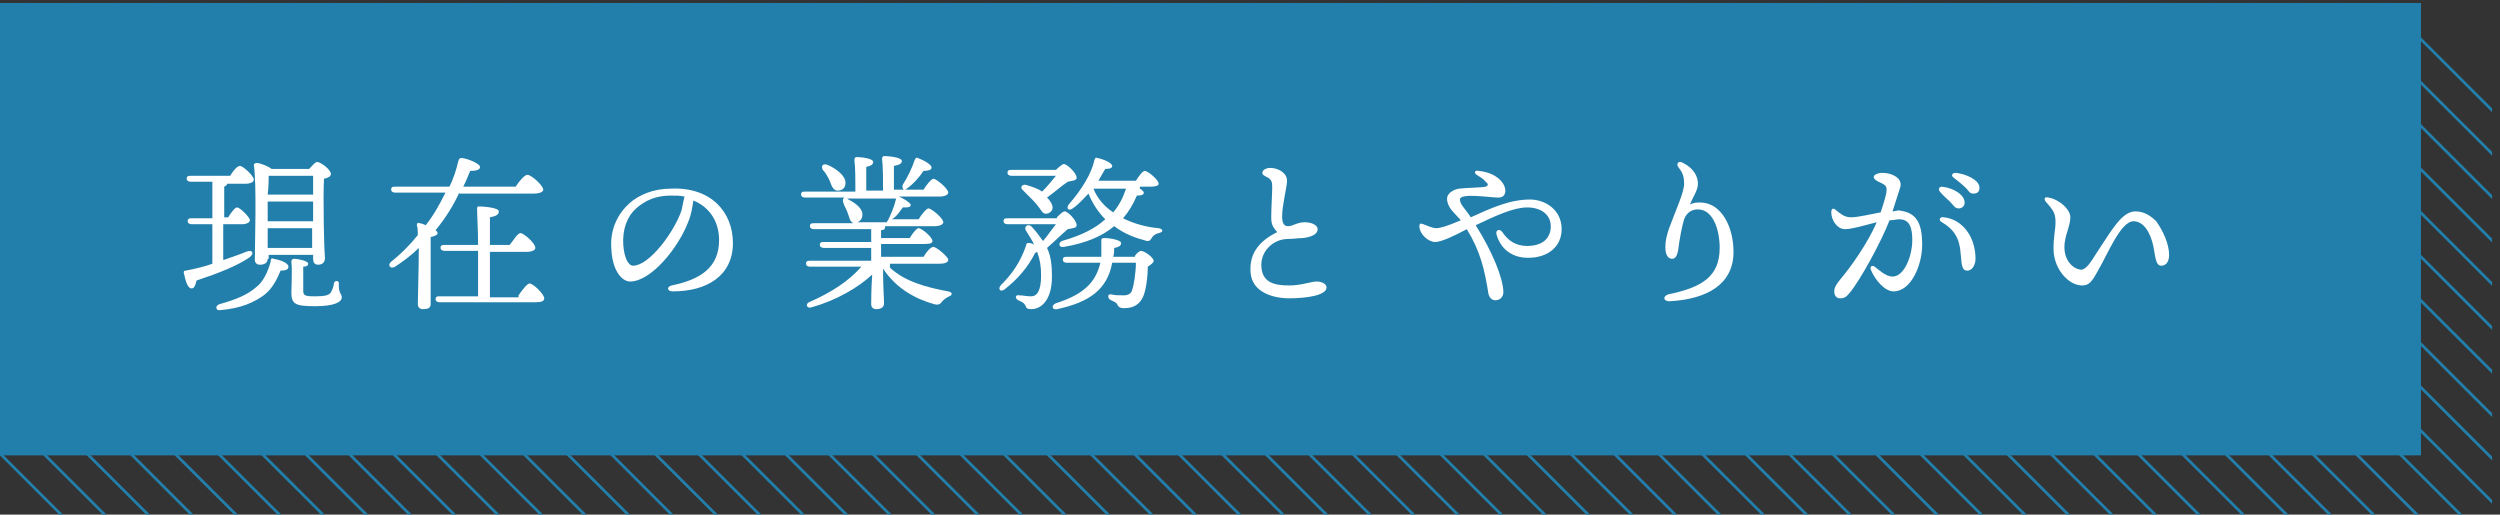 <?xml version="1.0" encoding="utf-8"?>
<!-- Generator: Adobe Illustrator 23.0.1, SVG Export Plug-In . SVG Version: 6.00 Build 0)  -->
<svg version="1.1" id="レイヤー_1" xmlns="http://www.w3.org/2000/svg" xmlns:xlink="http://www.w3.org/1999/xlink" x="0px"
	 y="0px" viewBox="0 0 253.1 52.1" style="enable-background:new 0 0 253.1 52.1;" xml:space="preserve">
<rect x="0" y="0" width="253.1" height="52.1" fill="#333333" stroke="none"/>
<style type="text/css">
	.st0{clip-path:url(#SVGID_2_);}
	.st1{fill:none;stroke:#227FAB;stroke-width:0.284;stroke-miterlimit:10;}
	.st2{fill:#227FAB;}
	.st3{fill:#FFFFFF;}
</style>
<g>
	<g>
		<defs>
			<polygon id="SVGID_1_" points="252.3,52.9 6.6,52.9 -0.5,45.9 -0.5,0.3 245.2,0.3 252.3,7.4 			"/>
		</defs>
		<clipPath id="SVGID_2_">
			<use xlink:href="#SVGID_1_"  style="overflow:visible;"/>
		</clipPath>
		<g class="st0">
			<line class="st1" x1="-82.5" y1="-10" x2="-13.7" y2="58.7"/>
			<line class="st1" x1="-78.1" y1="-10" x2="-9.3" y2="58.7"/>
			<line class="st1" x1="-73.7" y1="-10" x2="-4.9" y2="58.7"/>
			<line class="st1" x1="-69.2" y1="-10" x2="-0.5" y2="58.7"/>
			<line class="st1" x1="-64.8" y1="-10" x2="4" y2="58.7"/>
			<line class="st1" x1="-60.4" y1="-10" x2="8.4" y2="58.7"/>
			<line class="st1" x1="-56" y1="-10" x2="12.8" y2="58.7"/>
			<line class="st1" x1="-51.6" y1="-10" x2="17.2" y2="58.7"/>
			<line class="st1" x1="-47.2" y1="-10" x2="21.6" y2="58.7"/>
			<line class="st1" x1="-42.7" y1="-10" x2="26" y2="58.7"/>
			<line class="st1" x1="-38.3" y1="-10" x2="30.5" y2="58.7"/>
			<line class="st1" x1="-33.9" y1="-10" x2="34.9" y2="58.7"/>
			<line class="st1" x1="-29.5" y1="-10" x2="39.3" y2="58.7"/>
			<line class="st1" x1="-25.1" y1="-10" x2="43.7" y2="58.7"/>
			<line class="st1" x1="-20.6" y1="-10" x2="48.1" y2="58.7"/>
			<line class="st1" x1="-16.2" y1="-10" x2="52.6" y2="58.7"/>
			<line class="st1" x1="-11.8" y1="-10" x2="57" y2="58.7"/>
			<line class="st1" x1="-7.4" y1="-10" x2="61.4" y2="58.7"/>
			<line class="st1" x1="-3" y1="-10" x2="65.8" y2="58.7"/>
			<line class="st1" x1="1.4" y1="-10" x2="70.2" y2="58.7"/>
			<line class="st1" x1="5.9" y1="-10" x2="74.6" y2="58.7"/>
			<line class="st1" x1="10.3" y1="-10" x2="79.1" y2="58.7"/>
			<line class="st1" x1="14.7" y1="-10" x2="83.5" y2="58.7"/>
			<line class="st1" x1="19.1" y1="-10" x2="87.9" y2="58.7"/>
			<line class="st1" x1="23.5" y1="-10" x2="92.3" y2="58.7"/>
			<line class="st1" x1="27.9" y1="-10" x2="96.7" y2="58.7"/>
			<line class="st1" x1="32.4" y1="-10" x2="101.1" y2="58.7"/>
			<line class="st1" x1="36.8" y1="-10" x2="105.6" y2="58.7"/>
			<line class="st1" x1="41.2" y1="-10" x2="110" y2="58.7"/>
			<line class="st1" x1="45.6" y1="-10" x2="114.4" y2="58.7"/>
			<line class="st1" x1="50" y1="-10" x2="118.8" y2="58.7"/>
			<line class="st1" x1="54.4" y1="-10" x2="123.2" y2="58.7"/>
			<line class="st1" x1="58.9" y1="-10" x2="127.6" y2="58.7"/>
			<line class="st1" x1="63.3" y1="-10" x2="132.1" y2="58.7"/>
			<line class="st1" x1="67.7" y1="-10" x2="136.5" y2="58.7"/>
			<line class="st1" x1="72.1" y1="-10" x2="140.9" y2="58.7"/>
			<line class="st1" x1="76.5" y1="-10" x2="145.3" y2="58.7"/>
			<line class="st1" x1="81" y1="-10" x2="149.7" y2="58.7"/>
			<line class="st1" x1="85.4" y1="-10" x2="154.2" y2="58.7"/>
			<line class="st1" x1="89.8" y1="-10" x2="158.6" y2="58.7"/>
			<line class="st1" x1="94.2" y1="-10" x2="163" y2="58.7"/>
			<line class="st1" x1="98.6" y1="-10" x2="167.4" y2="58.7"/>
			<line class="st1" x1="103" y1="-10" x2="171.8" y2="58.7"/>
			<line class="st1" x1="107.5" y1="-10" x2="176.2" y2="58.7"/>
			<line class="st1" x1="111.9" y1="-10" x2="180.7" y2="58.7"/>
			<line class="st1" x1="116.3" y1="-10" x2="185.1" y2="58.7"/>
			<line class="st1" x1="120.7" y1="-10" x2="189.5" y2="58.7"/>
			<line class="st1" x1="125.1" y1="-10" x2="193.9" y2="58.7"/>
			<line class="st1" x1="129.5" y1="-10" x2="198.3" y2="58.7"/>
			<line class="st1" x1="134" y1="-10" x2="202.7" y2="58.7"/>
			<line class="st1" x1="138.4" y1="-10" x2="207.2" y2="58.7"/>
			<line class="st1" x1="142.8" y1="-10" x2="211.6" y2="58.7"/>
			<line class="st1" x1="147.2" y1="-10" x2="216" y2="58.7"/>
			<line class="st1" x1="151.6" y1="-10" x2="220.4" y2="58.7"/>
			<line class="st1" x1="156" y1="-10" x2="224.8" y2="58.7"/>
			<line class="st1" x1="160.5" y1="-10" x2="229.2" y2="58.7"/>
			<line class="st1" x1="164.9" y1="-10" x2="233.7" y2="58.7"/>
			<line class="st1" x1="169.3" y1="-10" x2="238.1" y2="58.7"/>
			<line class="st1" x1="173.7" y1="-10" x2="242.5" y2="58.7"/>
			<line class="st1" x1="178.1" y1="-10" x2="246.9" y2="58.7"/>
			<line class="st1" x1="182.5" y1="-10" x2="251.3" y2="58.7"/>
			<line class="st1" x1="187" y1="-10" x2="255.7" y2="58.7"/>
			<line class="st1" x1="191.4" y1="-10" x2="260.2" y2="58.7"/>
			<line class="st1" x1="195.8" y1="-10" x2="264.6" y2="58.7"/>
			<line class="st1" x1="200.2" y1="-10" x2="269" y2="58.7"/>
			<line class="st1" x1="204.6" y1="-10" x2="273.4" y2="58.7"/>
			<line class="st1" x1="209.1" y1="-10" x2="277.8" y2="58.7"/>
			<line class="st1" x1="213.5" y1="-10" x2="282.3" y2="58.7"/>
			<line class="st1" x1="217.9" y1="-10" x2="286.7" y2="58.7"/>
			<line class="st1" x1="222.3" y1="-10" x2="291.1" y2="58.7"/>
			<line class="st1" x1="226.7" y1="-10" x2="295.5" y2="58.7"/>
			<line class="st1" x1="231.1" y1="-10" x2="299.9" y2="58.7"/>
			<line class="st1" x1="235.6" y1="-10" x2="304.3" y2="58.7"/>
			<line class="st1" x1="240" y1="-10" x2="308.8" y2="58.7"/>
			<line class="st1" x1="244.4" y1="-10" x2="313.2" y2="58.7"/>
			<line class="st1" x1="248.8" y1="-10" x2="317.6" y2="58.7"/>
			<line class="st1" x1="253.2" y1="-10" x2="322" y2="58.7"/>
			<line class="st1" x1="257.6" y1="-10" x2="326.4" y2="58.7"/>
			<line class="st1" x1="262.1" y1="-10" x2="330.8" y2="58.7"/>
			<line class="st1" x1="266.5" y1="-10" x2="335.3" y2="58.7"/>
			<line class="st1" x1="270.9" y1="-10" x2="339.7" y2="58.7"/>
			<line class="st1" x1="275.3" y1="-10" x2="344.1" y2="58.7"/>
			<line class="st1" x1="279.7" y1="-10" x2="348.5" y2="58.7"/>
			<line class="st1" x1="284.1" y1="-10" x2="352.9" y2="58.7"/>
			<line class="st1" x1="288.6" y1="-10" x2="357.3" y2="58.7"/>
			<line class="st1" x1="293" y1="-10" x2="361.8" y2="58.7"/>
			<line class="st1" x1="297.4" y1="-10" x2="366.2" y2="58.7"/>
			<line class="st1" x1="301.8" y1="-10" x2="370.6" y2="58.7"/>
			<line class="st1" x1="306.2" y1="-10" x2="375" y2="58.7"/>
			<line class="st1" x1="310.7" y1="-10" x2="379.4" y2="58.7"/>
			<line class="st1" x1="315.1" y1="-10" x2="383.9" y2="58.7"/>
			<line class="st1" x1="319.5" y1="-10" x2="388.3" y2="58.7"/>
			<line class="st1" x1="323.9" y1="-10" x2="392.7" y2="58.7"/>
			<line class="st1" x1="328.3" y1="-10" x2="397.1" y2="58.7"/>
			<line class="st1" x1="332.7" y1="-10" x2="401.5" y2="58.7"/>
		</g>
	</g>
	<rect x="-0.3" y="0.3" class="st2" width="245.4" height="45.8"/>
	<g>
		<g>
			<path class="st3" d="M22.7,26.3c0.8-0.3,1.5-0.5,2.2-0.8c0.7-0.3,0.9,0.2,0.3,0.6c-1.2,0.8-2.9,1.5-5.3,2.3
				c-0.1,0.4-0.2,0.8-0.5,0.8c-0.4,0-0.6-0.7-0.8-1.6c0-0.2,0.1-0.2,0.2-0.2c1-0.2,1.9-0.4,2.7-0.7v-4h-2.1c-0.2,0-0.4-0.1-0.4-0.3
				c0-0.3,0.2-0.3,0.4-0.3h2.1v-3.7h-2.2c-0.2,0-0.4-0.1-0.4-0.3c0-0.3,0.2-0.3,0.4-0.3h4c0.3-0.5,0.7-1,1-1c0.3,0,1.4,1,1.4,1.4
				c0,0.2-0.3,0.4-0.8,0.4H23c0,0.1-0.1,0.2-0.3,0.3V22h0.4c0.3-0.5,0.7-1,0.9-1c0.3,0,1.3,1,1.3,1.3c0,0.2-0.3,0.4-0.8,0.4h-1.9
				V26.3z M29.2,27c0,0.3-0.3,0.4-0.8,0.4c-0.4,1-0.9,1.9-1.7,2.5c-1,0.7-2.2,1.3-4.4,1.5c-0.4,0.1-0.6-0.4-0.1-0.6
				c1.8-0.5,2.9-1,3.7-1.7c0.7-0.5,1.2-1.5,1.5-2.6c0-0.3,0.1-0.4,0.3-0.3C28.3,26.3,29.2,26.6,29.2,27z M27.1,26.2
				c0,0.4-0.3,0.6-0.8,0.6c-0.3,0-0.5-0.2-0.5-0.5c0-1.6,0.2-7.6-0.1-9.6c0-0.1,0.1-0.2,0.3-0.2c0.3,0,1.1,0.3,1.5,0.6h3.8
				c0.3-0.3,0.6-0.7,0.8-0.7c0.4,0,1.4,0.8,1.4,1.2c0,0.3-0.3,0.4-0.7,0.5c-0.1,1.8,0,7.1,0.1,8c0,0.5-0.3,0.7-0.7,0.7
				c-0.4,0-0.5-0.3-0.5-0.6v-0.4h-4.5V26.2z M27.2,17.8c0,0.4,0,1.1-0.1,1.9h4.6c0-0.8,0-1.5,0-1.9h-4.4L27.2,17.8z M27.1,22.4h4.6
				v-2h-4.6v1.2V22.4z M31.6,25.1l0-2h-4.5l0,2H31.6z M34.6,30.1c0,0.5-0.8,0.9-2.7,0.9c-2,0-2.4-0.2-2.4-1.4c0-0.5,0.1-2.2,0-3.1
				c0-0.2,0.1-0.3,0.3-0.3c0.3,0,1.4,0.2,1.4,0.5c0,0.2-0.2,0.3-0.5,0.3c0,0.7,0,1.8,0,2.4c0,0.5,0.1,0.6,1.2,0.6
				c1,0,1.4-0.1,1.6-0.4c0.1-0.2,0.3-0.6,0.3-0.9c0.1-0.4,0.6-0.3,0.5,0.1C34.3,29.8,34.6,29.7,34.6,30.1z"/>
			<path class="st3" d="M46.5,19.5c-0.6,1.3-1.4,2.6-2.4,3.8c0.1,0.1,0.2,0.2,0.2,0.3c0,0.2-0.3,0.3-0.7,0.4c0,0.6,0,2.7,0,3.1
				l0,3.7c0,0.4-0.3,0.5-0.8,0.5c-0.3,0-0.5-0.2-0.5-0.5c0-0.9,0.1-3.6,0.1-5.7c-0.7,0.7-1.5,1.3-2.4,1.9c-0.5,0.3-0.8-0.2-0.4-0.5
				c1-0.8,1.9-1.7,2.7-2.7c0-0.4,0-0.7-0.1-1c0-0.2,0.1-0.3,0.3-0.2c0.1,0,0.4,0.1,0.6,0.2c0.8-1,1.4-2.1,2-3.3H40
				c-0.2,0-0.4-0.1-0.4-0.3c0-0.3,0.2-0.3,0.4-0.3h5.5c0.4-0.8,0.7-1.7,0.9-2.6c0.1-0.3,0.2-0.3,0.4-0.3c0.7,0.1,1.8,0.6,1.8,0.9
				c0,0.3-0.4,0.4-1,0.4c-0.2,0.5-0.4,1-0.7,1.6h5.3c0.4-0.6,0.9-1.2,1.2-1.2c0.4,0,1.6,1.1,1.6,1.5c0,0.2-0.3,0.4-1,0.4H46.5z
				 M52.5,29.9c0.4-0.6,0.9-1.2,1.1-1.2c0.4,0,1.5,1.1,1.5,1.5c0,0.3-0.3,0.4-0.9,0.4h-9.7c-0.2,0-0.4-0.1-0.4-0.3
				c0-0.3,0.2-0.3,0.4-0.3h3.9c0-1.2,0-2.9,0-4.6h-3.4c-0.2,0-0.4-0.1-0.4-0.3c0-0.3,0.2-0.3,0.4-0.3h3.4c0-1.6-0.1-3-0.1-3.7
				c0-0.2,0.1-0.2,0.2-0.2c0.3,0,2,0.1,2,0.5c0,0.4-0.4,0.5-0.9,0.6v2.8h2c0.4-0.5,0.8-1.2,1.1-1.2c0.3,0,1.5,1,1.5,1.5
				c0,0.2-0.3,0.4-0.9,0.4h-3.7v4.6H52.5z"/>
			<path class="st3" d="M74.2,24.6c0,3.3-2.6,4.9-6.1,4.9c-0.6,0-0.6-0.5-0.1-0.6c2.9-0.6,4.8-1.8,4.8-4.6c0-1.8-0.9-3.3-2.6-4
				c-0.1,0.6-0.2,1.4-0.5,2.1c-1,2.7-3.8,6.1-5.9,6.1c-0.9,0-1.8-1.2-1.9-3.2c-0.2-2.1,0.7-3.7,1.8-4.7c1-0.9,2.5-1.5,4.2-1.5
				C72,18.9,74.2,21.5,74.2,24.6z M69.3,19.9c-0.4-0.1-0.9-0.1-1.4-0.1c-1.5,0-2.6,0.5-3.5,1.3c-0.9,0.8-1.4,2.1-1.3,3.7
				c0.1,1.3,0.5,2.1,1,2.1c1.6,0,4.1-3.3,4.9-5.6C69.1,20.8,69.2,20.3,69.3,19.9z"/>
			<path class="st3" d="M90.1,27.1c1.5,1.4,3.7,2,5.9,2.4c0.5,0.1,0.4,0.4,0.1,0.5c-0.4,0.2-0.5,0.3-0.7,0.5
				c-0.2,0.3-0.4,0.4-0.8,0.3c-1.8-0.5-3.8-1.5-5.2-3.6c0,1.9,0.1,3,0.1,3.5c0,0.4-0.3,0.6-0.8,0.6c-0.3,0-0.5-0.2-0.5-0.5
				c0-0.5,0-1.5,0.1-3c-1.4,1.3-3.6,2.6-6.1,3.3c-0.5,0.2-0.7-0.3-0.3-0.5c2.3-1,4.1-2.2,5.3-3.6H82c-0.2,0-0.4-0.1-0.4-0.3
				c0-0.3,0.2-0.3,0.4-0.3h6.2v-1.3h-4.8c-0.2,0-0.4-0.1-0.4-0.3c0-0.3,0.2-0.3,0.4-0.3h4.8v-1.3h-5.8c-0.2,0-0.4-0.1-0.4-0.3
				c0-0.3,0.2-0.3,0.4-0.3h4C86,22.4,86,22,85.8,21.5c-0.1-0.3-0.3-0.6-0.4-0.9c-0.1-0.3-0.1-0.5,0.1-0.6h-4c-0.2,0-0.4-0.1-0.4-0.3
				c0-0.3,0.2-0.3,0.4-0.3h5.1c0-1,0-2.5-0.1-3.2c0-0.2,0.1-0.3,0.2-0.3c0.3,0,1.7,0.1,1.7,0.5c0,0.3-0.3,0.4-0.7,0.5v2.4h1.7
				c0-1,0-2.5-0.1-3.2c0-0.2,0.1-0.3,0.2-0.3c0.3,0,1.8,0.1,1.8,0.5c0,0.3-0.3,0.4-0.8,0.5v2.4h1c-0.1-0.1-0.2-0.2-0.1-0.5
				c0.5-0.8,0.9-1.6,1.2-2.5c0.1-0.2,0.2-0.3,0.3-0.2c0.6,0.2,1.5,0.7,1.4,1c0,0.2-0.3,0.3-0.8,0.3c-0.4,0.6-1,1.3-1.7,1.8
				c-0.1,0.1-0.1,0.1-0.2,0.1h1.9c0.3-0.5,0.8-1.1,1-1.1c0.3,0,1.5,1,1.5,1.4c0,0.2-0.3,0.4-0.9,0.4h-4.1c0.5,0.2,1.1,0.6,1.2,0.8
				c0,0.3-0.2,0.3-0.8,0.3c-0.3,0.4-0.6,0.9-1.1,1.2H93c0.3-0.5,0.8-1.1,1-1.1c0.3,0,1.5,1,1.5,1.4c0,0.2-0.3,0.4-0.9,0.4h-5
				c0,0,0,0.1,0,0.1c0,0.2-0.1,0.3-0.4,0.3v0.8h2.9c0.3-0.5,0.7-1,0.9-1c0.3,0,1.4,0.9,1.4,1.3c0,0.2-0.2,0.3-0.8,0.3h-4.4v1.3h4.3
				c0.3-0.5,0.7-1,1-1c0.3,0,1.5,1,1.5,1.3c0,0.2-0.2,0.4-0.9,0.4H90.1z M83.3,17.2c-0.2-0.4,0-0.7,0.5-0.5c0.9,0.4,1.8,1.1,1.8,1.8
				c0,0.5-0.3,0.8-0.8,0.8c-0.4,0-0.6-0.4-0.8-1C83.8,17.9,83.6,17.5,83.3,17.2z M85.7,20.1c0.1,0,0.1,0,0.2,0.1
				c0.8,0.4,1.5,1,1.4,1.6c0,0.3-0.2,0.6-0.5,0.7h3c0-0.1,0-0.1,0.1-0.2c0.3-0.6,0.6-1.3,0.8-2.1c0,0,0-0.1,0-0.1H85.7z"/>
			<path class="st3" d="M107,22c0.3-0.3,0.6-0.6,0.8-0.6c0.3,0,1.2,0.9,1.2,1.4c0,0.3-0.4,0.3-0.9,0.4c-0.6,0.5-1.4,1.3-2.1,1.9
				c0.4,0.8,0.5,1.8,0.5,2.9c0,2.4-1.1,3.3-2.1,3.3c-0.4,0-0.5-0.1-0.6-0.4c-0.2-0.3-0.3-0.3-0.7-0.5c-0.4-0.2-0.3-0.6,0.1-0.5
				c0.4,0,0.7,0.1,1.2,0.1c0.6,0,1-0.6,1-2.1c0-0.9-0.1-1.6-0.4-2.4c-0.1,0-0.1,0.1-0.2,0.1c-0.7,1.4-1.7,2.6-3.1,3.7
				c-0.4,0.3-0.7,0-0.4-0.4c1.1-1.1,2-2.3,2.6-4.1c0-0.2,0.1-0.2,0.3-0.2c0.2,0,0.4,0.1,0.5,0.2c-0.2-0.5-0.5-0.9-0.8-1.4
				c-0.3-0.4,0.1-0.8,0.5-0.5c0.5,0.5,0.8,1,1.2,1.5c0.5-0.6,0.9-1.2,1.3-1.7h-4.9c-0.2,0-0.4-0.1-0.4-0.3c0-0.3,0.2-0.3,0.4-0.3
				H107z M102.4,17.8c-0.2,0-0.4-0.1-0.4-0.3c0-0.3,0.2-0.3,0.4-0.3h4.5c0.3-0.3,0.7-0.6,0.8-0.6c0.3,0,1.3,0.9,1.3,1.4
				c0,0.3-0.5,0.3-0.9,0.4c-0.6,0.4-1.4,1.1-2.1,1.6c0.3,0.3,0.4,0.5,0.5,0.7c0.2,0.5-0.1,0.8-0.4,0.9c-0.3,0.1-0.5,0-0.7-0.3
				c-0.2-0.3-0.5-0.7-0.9-1.1c-0.3-0.3-0.7-0.7-1-1c-0.2-0.2-0.1-0.5,0.3-0.5c0.7,0.2,1.3,0.4,1.7,0.7c0.5-0.5,1-1.1,1.4-1.6H102.4z
				 M114.9,25.9c0.2-0.3,0.5-0.5,0.6-0.5c0.4,0,1.3,0.7,1.3,1c0,0.2-0.3,0.4-0.6,0.6c0,1.1-0.2,2.5-0.5,3.1
				c-0.3,0.6-0.8,1.1-1.9,1.1c-0.5,0-0.6-0.2-0.7-0.4c-0.1-0.2-0.4-0.3-0.6-0.4c-0.2-0.1-0.3-0.2-0.3-0.4c0-0.2,0.1-0.2,0.3-0.2
				c0.4,0.1,0.7,0.1,1.3,0.1c0.6,0,0.8-0.4,0.8-0.5c0.2-0.5,0.4-1.9,0.4-2.8h-2.4c-0.5,2.7-2.3,4-5.6,4.7c-0.5,0.1-0.6-0.4-0.1-0.6
				c2.5-0.8,4-1.9,4.5-4.1h-3.4c-0.2,0-0.4-0.1-0.4-0.3c0-0.3,0.2-0.3,0.4-0.3h3.5c0-0.5,0-1,0-1.6c0-0.2,0-0.3,0.3-0.3
				c0.6,0,1.7,0.2,1.7,0.5c0,0.2-0.1,0.4-0.7,0.5c0,0.3,0,0.6-0.1,0.9H114.9z M115.4,19.1c0.2,0.1,0.4,0.3,0.4,0.4
				c0,0.2-0.2,0.3-0.7,0.3c-0.4,0.9-0.8,1.6-1.4,2.3c1,0.5,2.3,0.9,3.6,1c0.5,0.1,0.5,0.4,0,0.5c-0.4,0.1-0.6,0.3-0.7,0.5
				c-0.2,0.3-0.3,0.4-0.8,0.2c-1.2-0.3-2.2-0.8-3-1.4c-1.2,1-2.8,1.7-5.1,2.1c-0.5,0.1-0.6-0.4-0.2-0.6c2.1-0.6,3.4-1.3,4.4-2.2
				c-0.7-0.7-1.3-1.6-1.7-2.6c-0.5,0.5-1,1.1-1.6,1.5c-0.4,0.3-0.7,0-0.4-0.4c1.3-1.5,2.3-3.1,2.6-4.5c0.1-0.2,0.1-0.3,0.3-0.2
				c0.6,0.1,1.5,0.5,1.5,0.8c0,0.2-0.2,0.3-0.7,0.3c-0.2,0.3-0.4,0.7-0.7,1.2h3.8c0.3-0.5,0.7-1,0.9-1c0.3,0,1.4,0.9,1.4,1.3
				c0,0.2-0.3,0.3-0.9,0.3H115.4z M110.7,19.1c0.4,1,1.1,1.8,2,2.4c0.6-0.7,1-1.5,1.3-2.4L110.7,19.1L110.7,19.1z"/>
			<path class="st3" d="M128.6,17c0.8,0,1.7,0.5,1.7,1.3c0,0.6-0.5,2.5-0.5,3.6c0,0.7,0.2,1,0.6,1c0.5,0,0.9-0.4,1.7-0.4
				c0.7,0,1.3,0.3,1.3,0.7c0,0.5-0.6,0.8-1.5,0.9c-0.4,0-1.1,0.1-1.7,0.1c-1.4,0.1-2.6,1.3-2.5,2.8c0.1,1.6,1.3,1.9,2.8,1.9
				c1.3,0,2.2-0.4,2.8-0.4c0.6,0,1,0.3,1,0.6c0,0.8-2,1.1-3.8,1.1c-1.6,0-3.8-0.6-3.9-2.7c-0.1-1.9,0.9-3.1,2.7-4
				c-0.4-0.5-0.6-0.7-0.6-1.5c0-0.8,0.1-2.5,0.1-3.1c0-0.5-0.1-0.7-0.4-0.9c-0.4-0.2-0.6-0.3-0.6-0.5C127.8,17.2,128.2,17,128.6,17z
				"/>
			<path class="st3" d="M158.1,23.2c0,1.7-1.3,2.9-3.4,2.9c-1.9,0-2.9-1.2-3.2-2.4c-0.1-0.4,0.3-0.6,0.6-0.2
				c0.6,0.9,1.4,1.4,2.5,1.4c1.6,0,2.4-0.8,2.4-2c0-1.1-0.9-1.9-2.4-1.9c-1.4,0-3.3,0.9-5.2,1.8c1.7,2.7,2.8,5.4,2.8,6.8
				c0,0.4-0.3,0.8-0.8,0.8c-0.4,0-0.6-0.3-0.7-0.6c-0.4-2.5-0.8-4.3-2.2-6.6c-1.3,0.7-2.6,1.3-3.2,1.3c-0.7,0-1.6-0.8-1.6-1.6
				c0-0.3,0.1-0.3,0.4-0.2c0.3,0.1,0.9,0.4,1.3,0.4c0.4,0,1.1-0.2,2.5-0.8c-0.7-0.8-1.4-1.3-1.4-2.2c0-0.5,0.6-0.9,1.2-1
				c0.8-0.1,2.3-0.1,2.7-0.2c0.3-0.1,0.3-0.3,0-0.5c-0.2-0.3-0.6-0.5-0.9-0.7c-0.3-0.2-0.2-0.5,0.2-0.4c1.9,0.2,2.7,1.3,2.7,2
				c0,0.5-0.3,0.7-0.7,0.7c-0.9,0-3.9-0.5-3.9,0.2c0,0.5,0.6,1,1.1,1.8c2-0.9,3.9-1.8,6-1.8C156.4,20.2,158.1,21.2,158.1,23.2z"/>
			<path class="st3" d="M170.4,16.5c1,0.5,1.5,1.3,1.5,2.1c0,0.7-0.6,1.5-0.8,2.1c0.4-0.2,0.7-0.2,1-0.2c2.2,0,3.4,2.5,3.4,5
				c0,3.3-2.7,4.8-6.5,5c-0.6,0-0.7-0.5-0.1-0.7c3.4-0.7,5.2-1.8,5.2-4.7c0-1.9-0.7-3.9-2.2-3.9c-0.5,0-1.1,0.2-1.4,1
				c-0.2,0.6-0.5,2.2-0.6,3.1c-0.1,0.6-0.3,0.9-0.6,0.9c-0.5,0-0.7-0.5-0.7-1.2c0-0.5,0.1-1.2,0.5-2.2c0.5-1.4,1.4-3.3,1.4-4.2
				c0-0.8-0.2-1.2-0.6-1.7C169.7,16.6,169.9,16.2,170.4,16.5z"/>
			<path class="st3" d="M194.6,24.8c0,2-1.1,4.7-2.9,4.7c-0.9,0-1.9-1.2-2.3-2.2c-0.1-0.3,0.1-0.5,0.4-0.3c0.4,0.3,1.1,1,1.8,1
				c1.2,0,2-2.1,2-3.7c0-1.1-0.2-2.1-1.3-2.1c-0.3,0-0.6,0.1-1,0.1c-0.9,2.3-3,6.1-4,7.3c-0.4,0.5-0.6,0.6-1,0.6
				c-0.4,0-0.6-0.3-0.6-0.7s0.2-0.7,0.6-1.2c1.1-1.3,2.8-3.7,3.7-5.8c-1.2,0.3-2.5,0.7-3.2,0.7c-0.8,0-1.4-0.9-1.4-1.7
				c0-0.4,0.2-0.5,0.5-0.2c0.4,0.3,0.8,0.7,1.5,0.7c0.7,0,1.9-0.3,3-0.5c0.4-1.2,0.6-1.9,0.6-2.3c0-0.4-0.2-0.5-0.6-0.7
				c-0.7-0.3-0.7-0.5-0.7-0.6c0-0.2,0.4-0.4,0.9-0.4c0.9,0,2,0.5,1.8,1.4c-0.2,0.6-0.5,1.6-0.8,2.5c0.2,0,0.5-0.1,0.6-0.1
				C194,21.5,194.6,22.5,194.6,24.8z M200,26.2c0,0.7-0.4,1.2-0.8,1.2c-0.5,0-0.6-0.3-0.7-1.7c-0.1-1.6-0.7-2.5-1.9-3.2
				c-0.4-0.2-0.2-0.6,0.2-0.5C198.7,22.2,200,24,200,26.2z M196.4,19.4c-0.2-0.2-0.1-0.5,0.2-0.5c1.1,0.1,2.3,0.8,2.3,1.6
				c0,0.4-0.3,0.6-0.6,0.6c-0.4,0-0.5-0.3-0.9-0.7C197.1,20.1,196.7,19.8,196.4,19.4z M200.4,19c0,0.4-0.2,0.6-0.6,0.6
				c-0.3,0-0.4-0.1-0.7-0.5c-0.4-0.4-0.9-0.8-1.3-1.1c-0.3-0.2-0.2-0.5,0.2-0.5C199,17.6,200.4,18.2,200.4,19z"/>
			<path class="st3" d="M219.6,25.8c0,0.7-0.3,1.1-0.8,1.1c-0.6,0-0.6-1.1-0.8-2c-0.3-1.4-1-2.5-2-2.5c-1.3,0-2.6,3.3-3.6,5
				c-0.6,1.1-0.9,1.5-1.6,1.5c-1.4,0-2.9-1.7-2.9-3.7c0-1.4,0.2-1.9,0.2-2.7c0-0.9-0.2-1.2-1-2.1c-0.2-0.3-0.1-0.5,0.3-0.4
				c1.1,0.2,2.2,1.2,2.2,2c0,0.9-0.6,1.9-0.6,3c0,1.6,1.1,2.3,1.7,2.3c0.5,0,1-0.8,1.5-1.6c1.6-2.4,2.6-4.3,4-4.3
				c0.8,0,1.5,0.4,2.1,1C219,23.4,219.6,24.7,219.6,25.8z"/>
		</g>
	</g>
</g>
</svg>
